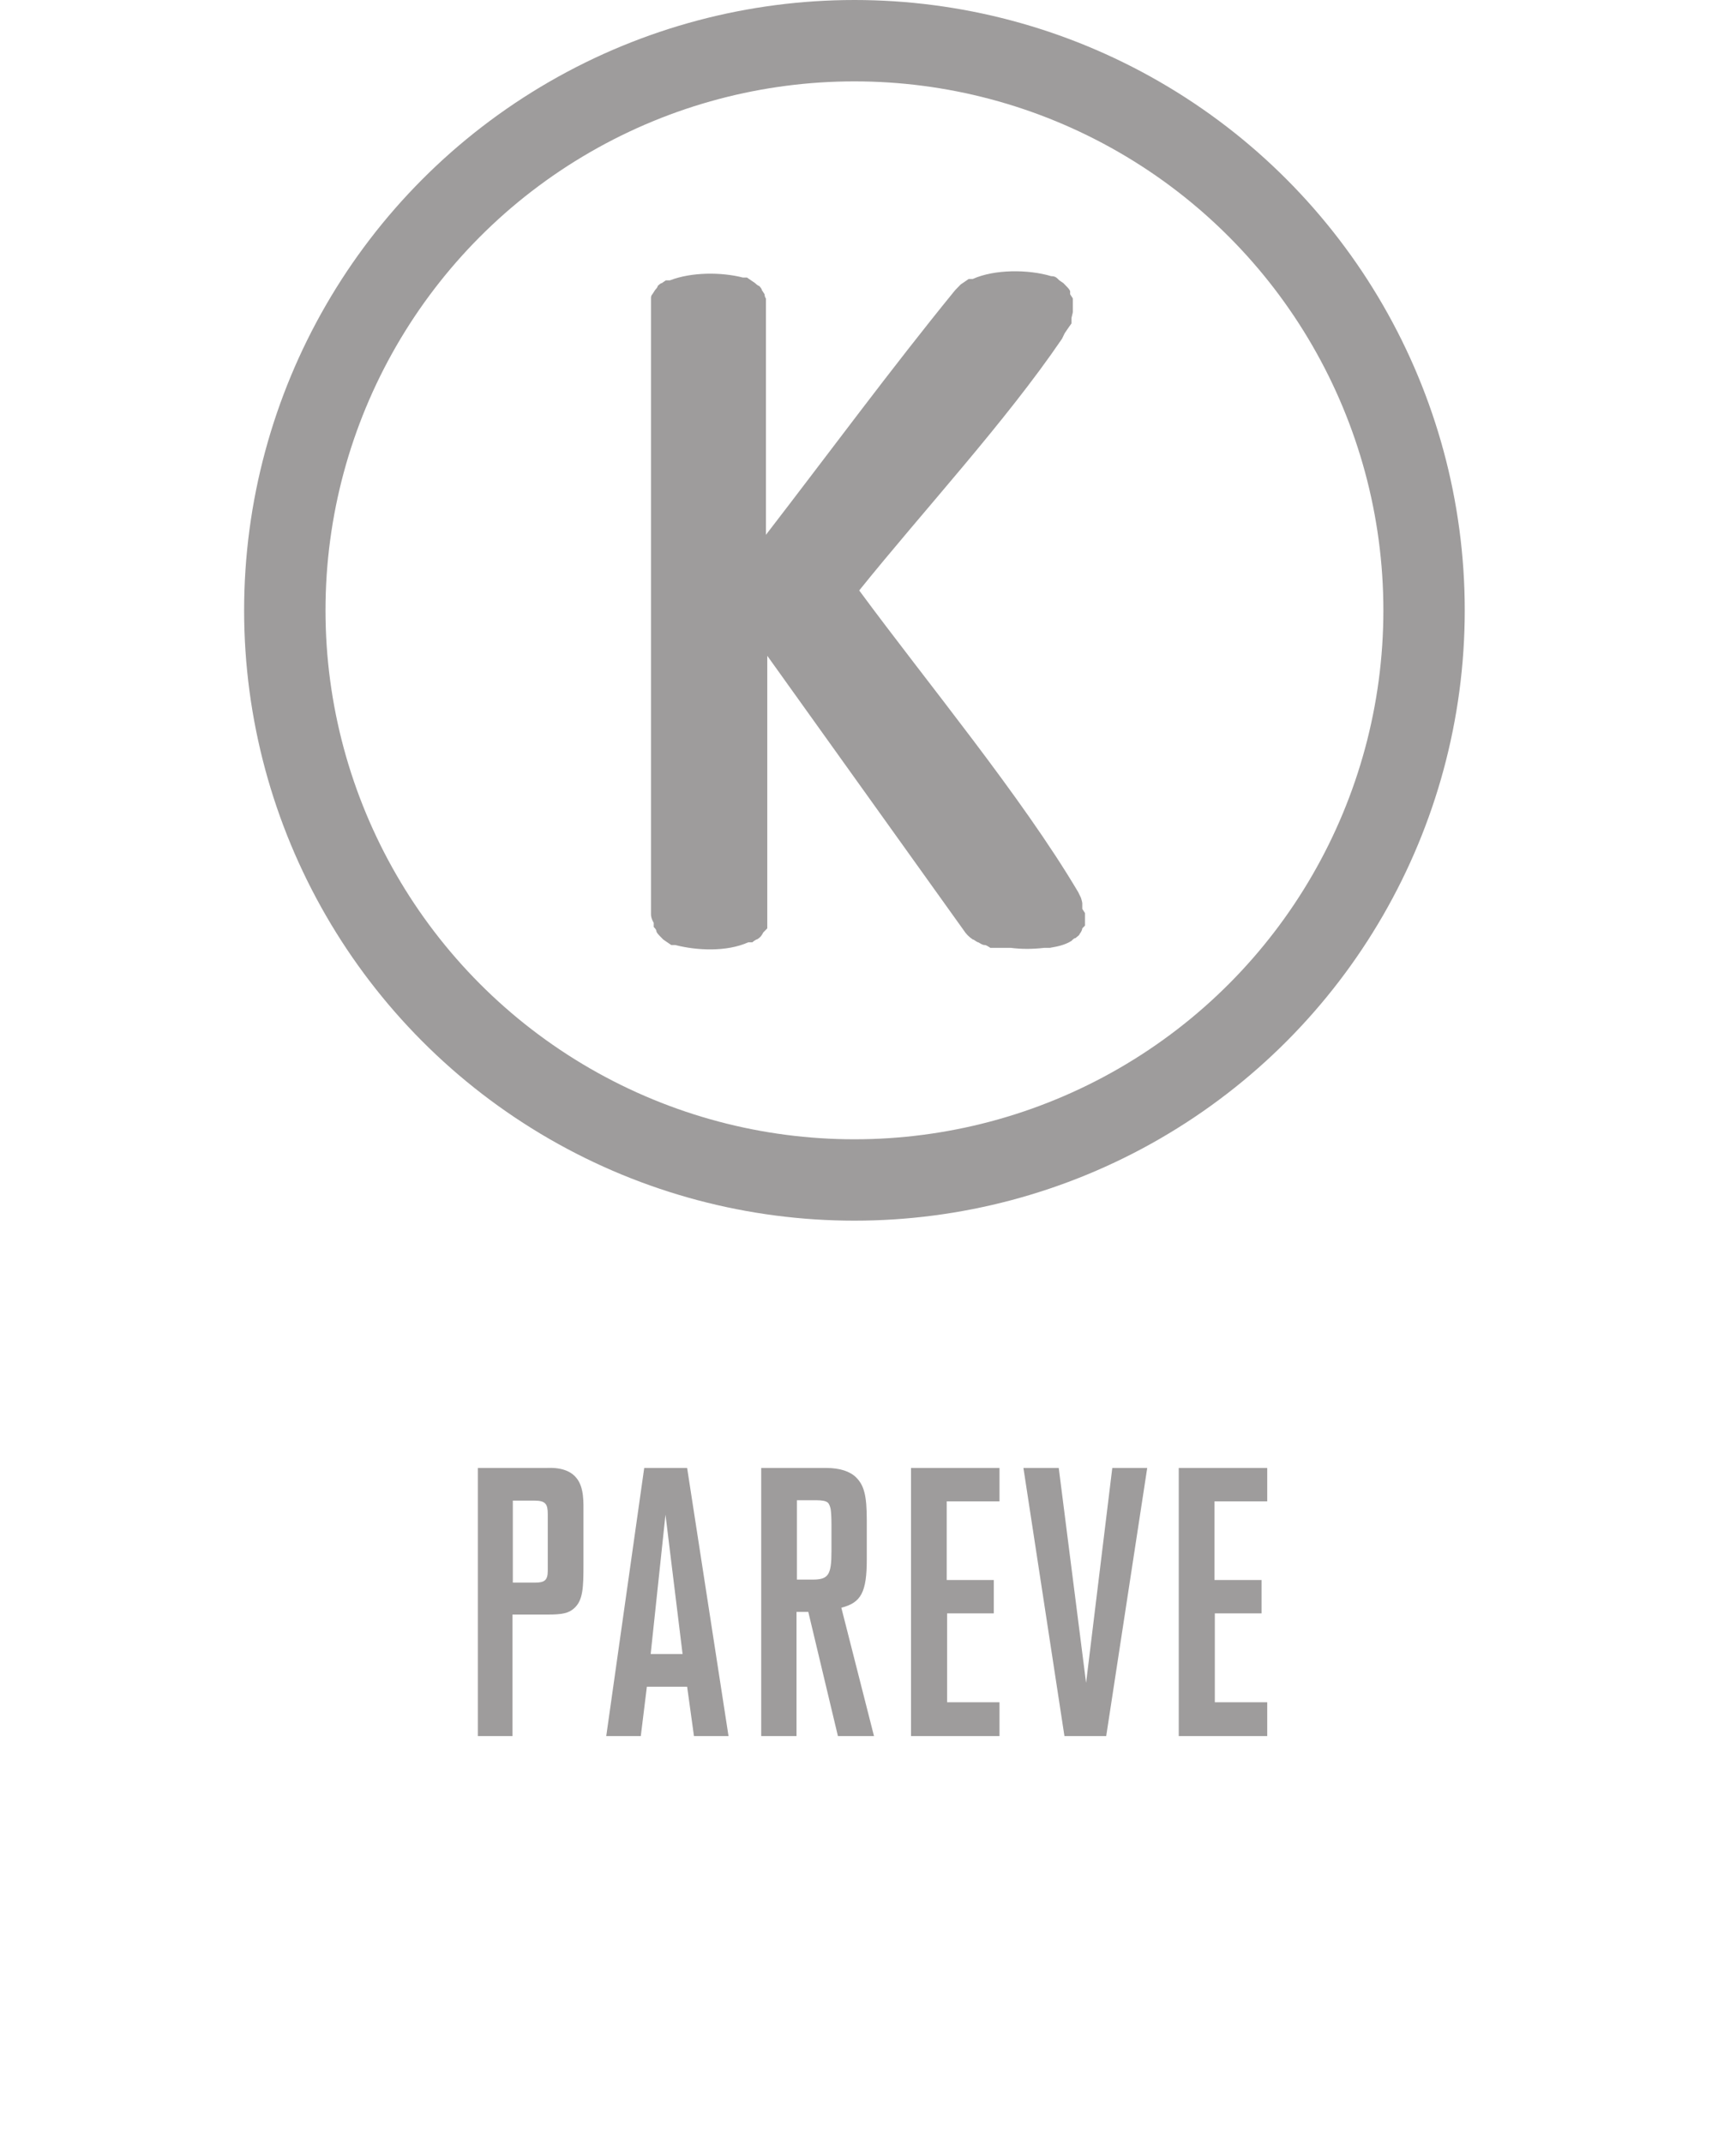<svg width="64" height="79" viewBox="0 0 64 79" fill="none" xmlns="http://www.w3.org/2000/svg">
<circle cx="31.5" cy="22.5" r="21" stroke="#9E9C9C" stroke-width="3"/>
<path d="M21.51 57.686C21.51 58.512 21.496 58.988 21.174 59.282C20.964 59.478 20.712 59.52 20.194 59.52H18.892V64H17.618V54.116H20.166C20.264 54.116 20.922 54.06 21.258 54.494C21.538 54.844 21.51 55.39 21.51 55.81V57.686ZM20.194 57.91V55.81C20.194 55.446 20.11 55.32 19.704 55.32H18.906V58.344H19.732C20.082 58.344 20.194 58.246 20.194 57.91ZM26.858 64H25.584L25.332 62.18H23.848L23.624 64H22.35L23.75 54.116H25.332L26.858 64ZM25.164 60.976L24.534 55.838L23.988 60.976H25.164ZM32.221 64H30.891L29.799 59.422H29.365V64H28.063V54.116H30.457C30.961 54.116 31.339 54.242 31.563 54.466C31.857 54.76 31.955 55.138 31.955 56.034V57.49C31.955 58.694 31.745 59.086 31.017 59.268L32.221 64ZM30.653 57.182V56.216C30.653 55.936 30.639 55.74 30.625 55.642C30.611 55.558 30.569 55.432 30.513 55.39C30.443 55.334 30.317 55.306 30.093 55.306H29.379V58.232H29.953C30.541 58.232 30.653 58.064 30.653 57.182ZM36.848 64H33.586V54.116H36.848V55.348H34.902V58.246H36.638V59.478H34.916V62.754H36.848V64ZM42.294 54.116L40.782 64H39.242L37.73 54.116H39.032L40.04 62.04L41.006 54.116H42.294ZM46.718 64H43.456V54.116H46.718V55.348H44.772V58.246H46.508V59.478H44.786V62.754H46.718V64Z" fill="#9E9C9C"/>
<path fill-rule="evenodd" clip-rule="evenodd" d="M40 33.712V33.865V34.019V34.122L39.9 34.224C39.9 34.275 39.85 34.378 39.801 34.429C39.801 34.48 39.701 34.532 39.651 34.583C39.601 34.583 39.551 34.634 39.502 34.686C39.252 34.839 39.003 34.891 38.704 34.942H38.505C38.056 34.993 37.657 34.993 37.259 34.942H37.009H36.76H36.511C36.511 34.942 36.361 34.839 36.312 34.839C36.212 34.839 36.162 34.788 36.062 34.737C36.013 34.737 35.913 34.634 35.863 34.634C35.713 34.532 35.614 34.429 35.514 34.275L28.287 24.176V33.763C28.287 33.763 28.287 33.968 28.287 34.07V34.224L28.137 34.378C28.137 34.378 28.087 34.48 28.037 34.532C28.037 34.532 27.938 34.634 27.888 34.634C27.888 34.634 27.788 34.686 27.738 34.737H27.589C26.791 35.096 25.695 35.044 24.897 34.839H24.748L24.598 34.737L24.449 34.634C24.449 34.634 24.349 34.532 24.299 34.48C24.299 34.48 24.199 34.378 24.199 34.327C24.199 34.275 24.149 34.224 24.1 34.173V34.019C24.1 34.019 24 33.865 24 33.712V11.155V11.001C24 10.95 24 10.899 24.05 10.848L24.149 10.694C24.149 10.694 24.249 10.591 24.249 10.54C24.249 10.54 24.349 10.437 24.399 10.437L24.548 10.335H24.698C25.495 10.027 26.592 10.027 27.389 10.232H27.539L27.689 10.335L27.838 10.437C27.838 10.437 27.938 10.54 27.988 10.54C27.988 10.54 28.087 10.642 28.087 10.694L28.187 10.848C28.187 10.848 28.187 10.95 28.237 11.001V11.155V11.309V19.716C30.53 16.743 32.872 13.565 35.215 10.694L35.315 10.591L35.414 10.489L35.564 10.386L35.713 10.284H35.863C36.66 9.925 37.907 9.925 38.754 10.181C38.903 10.181 38.953 10.232 39.053 10.335L39.203 10.437C39.203 10.437 39.302 10.54 39.352 10.591C39.352 10.591 39.452 10.694 39.452 10.745V10.848L39.551 11.001V11.155V11.309V11.514L39.502 11.719V11.924C39.502 11.924 39.352 12.129 39.252 12.283L39.153 12.488C37.059 15.564 34.069 18.794 31.676 21.767C34.168 25.15 37.657 29.354 39.751 32.891L39.85 33.096C39.85 33.096 39.9 33.25 39.9 33.301V33.507L40 33.66V33.814V33.712Z" fill="#9E9C9C"/>
</svg>
